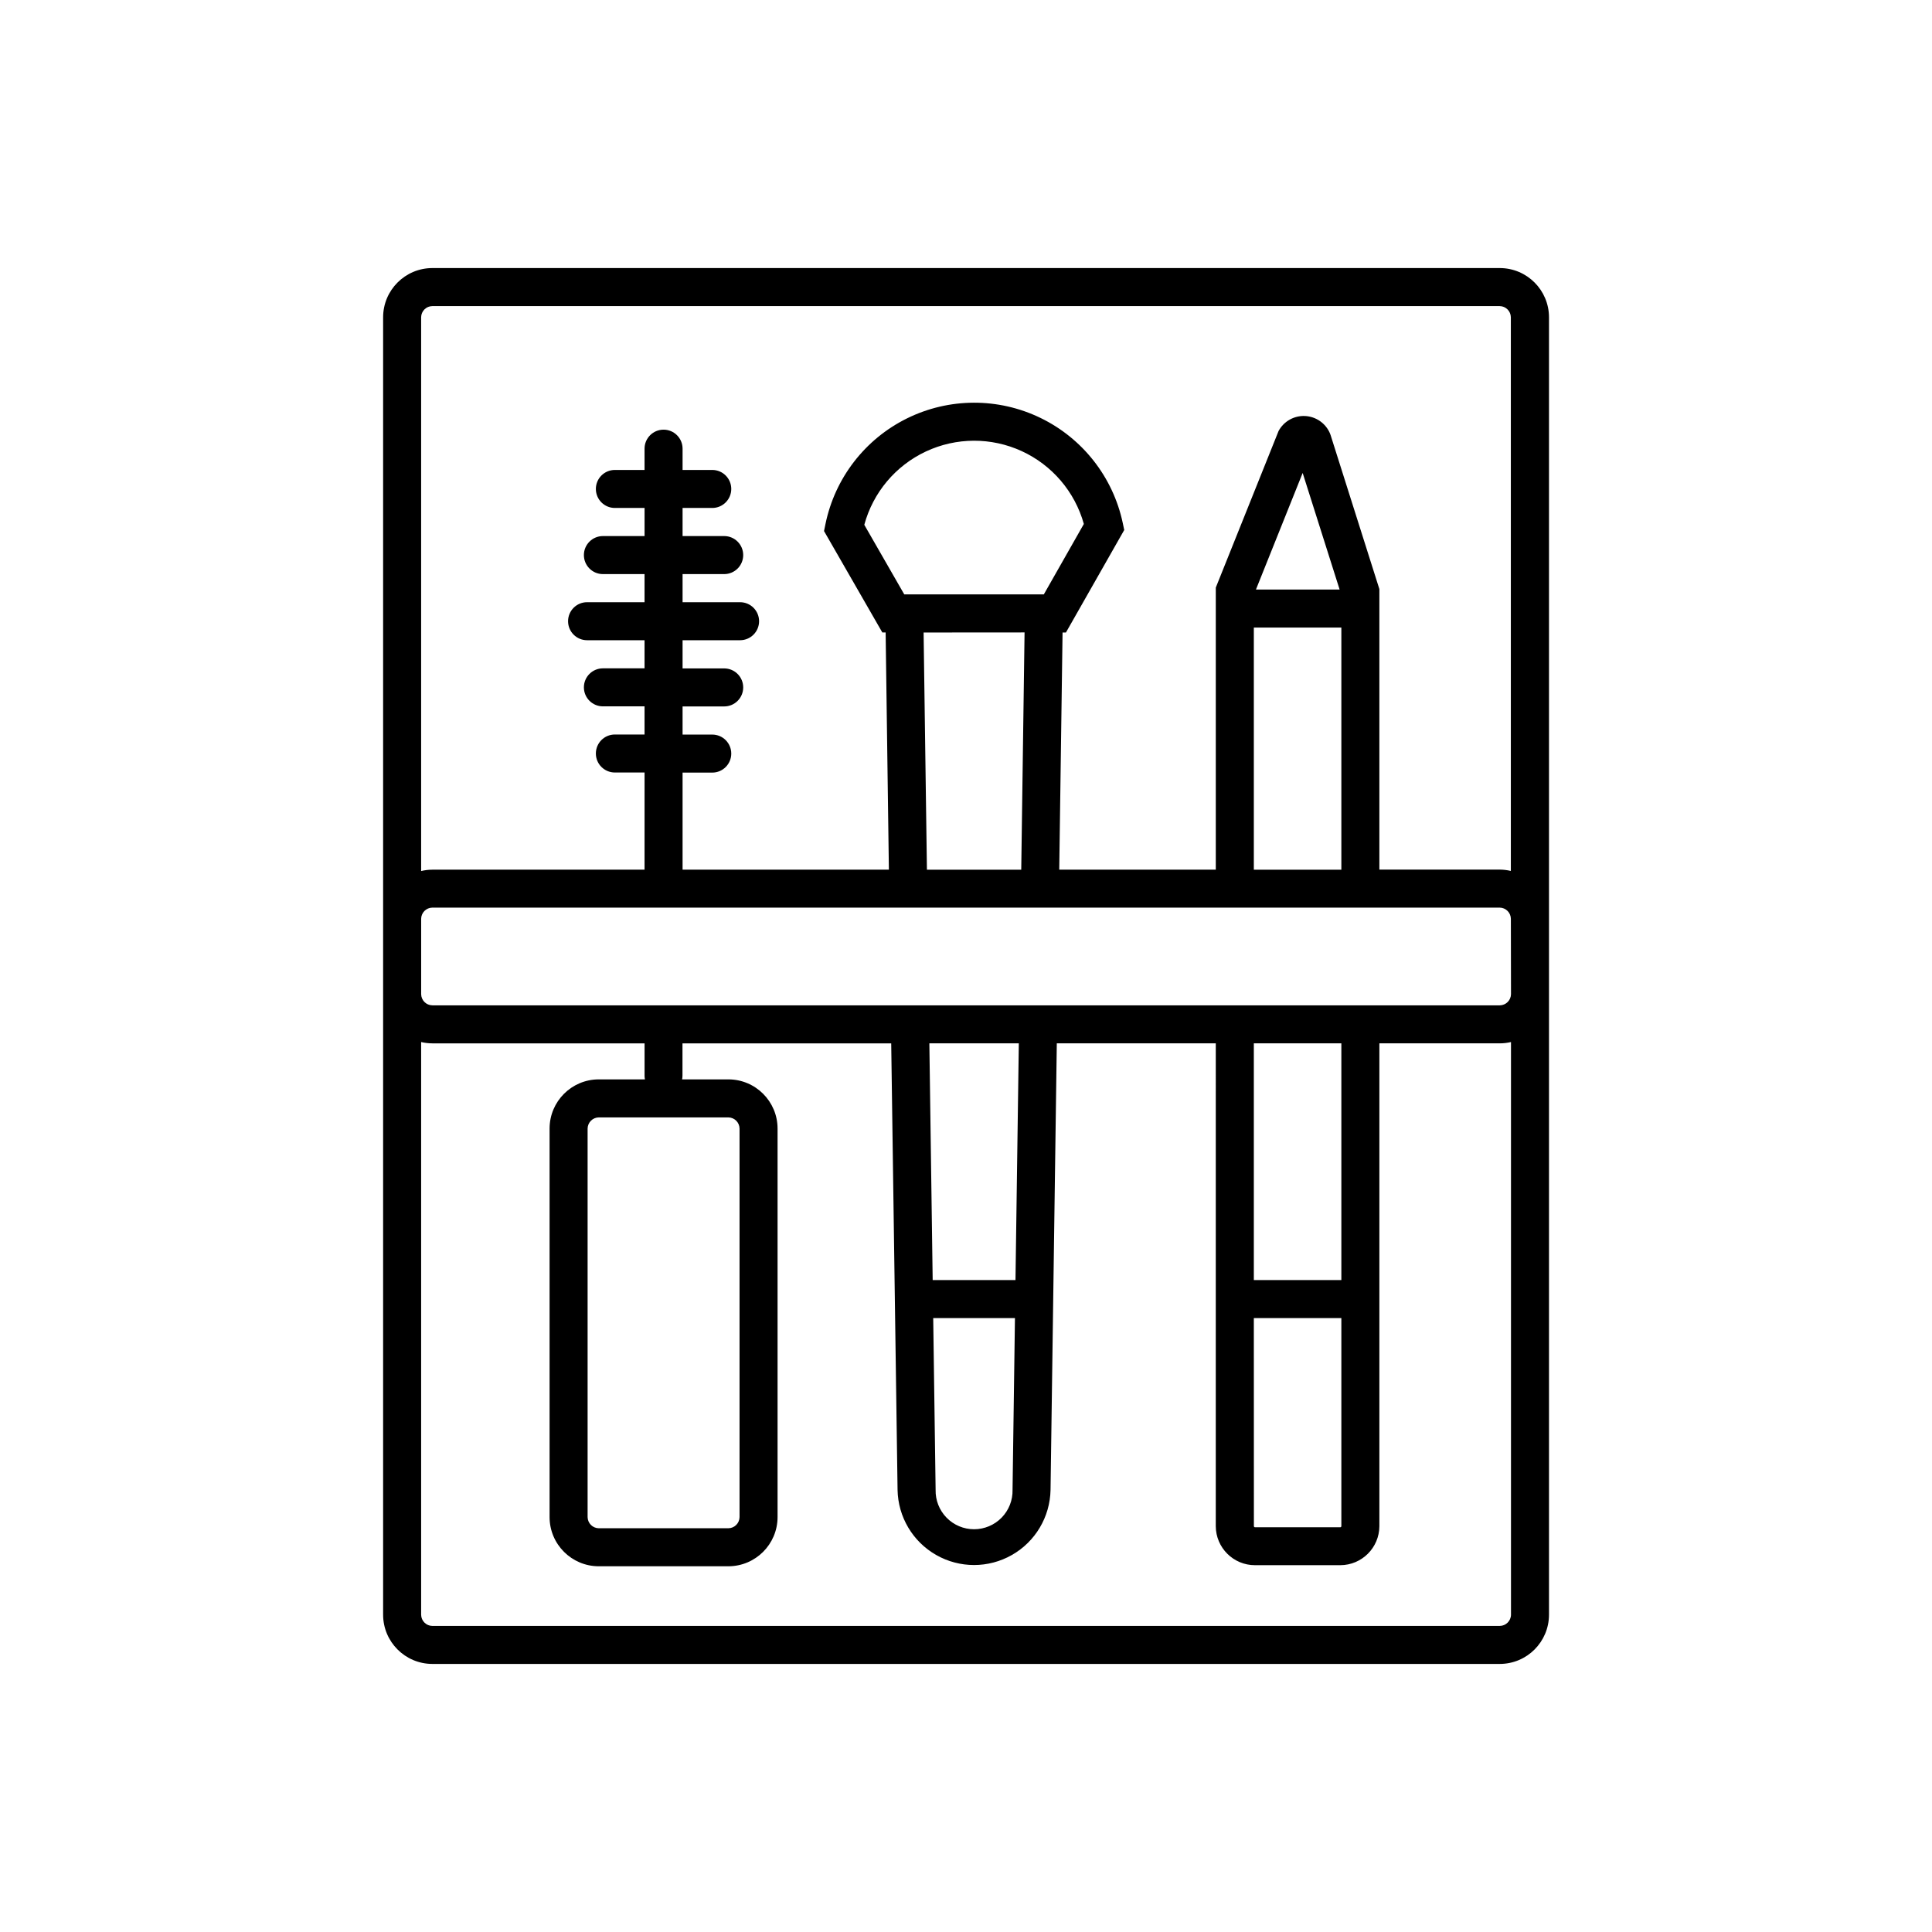 <?xml version="1.0" encoding="UTF-8"?>
<!-- Uploaded to: ICON Repo, www.iconrepo.com, Generator: ICON Repo Mixer Tools -->
<svg fill="#000000" width="800px" height="800px" version="1.1" viewBox="144 144 512 512" xmlns="http://www.w3.org/2000/svg">
 <path d="m541.43 215.04h-282.86c-7.199 0.012-13.027 5.844-13.039 13.039v343.84c0.012 7.195 5.84 13.027 13.039 13.039h282.86c7.207 0.008 13.059-5.828 13.07-13.039v-343.84c-0.012-7.211-5.863-13.047-13.07-13.039zm-282.86 10.078h282.86c1.625 0.02 2.938 1.336 2.961 2.961v146.73c-0.973-0.23-1.965-0.352-2.961-0.355h-31.883v-74.344l-12.926-40.816-0.176-0.465 0.004 0.004c-1.141-2.672-3.711-4.453-6.609-4.586-2.902-0.133-5.621 1.406-7 3.961l-16.641 41.508v74.758h-41.488l0.879-62.855h0.895l15.449-27.164-0.395-1.875c-2.586-12.148-10.637-22.418-21.812-27.832-11.176-5.414-24.227-5.367-35.359 0.129-11.137 5.496-19.113 15.828-21.609 27.992l-0.383 1.867 15.449 26.871h0.879l0.859 62.867h-54.672v-25.727h7.867c2.781 0 5.035-2.258 5.035-5.039 0-2.785-2.254-5.039-5.035-5.039h-7.867v-7.457h11.031c2.781 0 5.035-2.254 5.035-5.039 0-2.781-2.254-5.035-5.035-5.035h-11.031v-7.473h15.234c2.785 0 5.039-2.254 5.039-5.035 0-2.785-2.254-5.039-5.039-5.039h-15.234v-7.449h11.031c2.781 0 5.035-2.258 5.035-5.039s-2.254-5.039-5.035-5.039h-11.031v-7.449h7.867c2.781 0 5.035-2.254 5.035-5.039 0-2.781-2.254-5.035-5.035-5.035h-7.867v-5.637c0-2.781-2.254-5.039-5.039-5.039-2.781 0-5.039 2.258-5.039 5.039v5.637h-7.863c-2.785 0-5.039 2.254-5.039 5.035 0 2.785 2.254 5.039 5.039 5.039h7.867v7.449h-11.039c-2.781 0-5.039 2.258-5.039 5.039s2.258 5.039 5.039 5.039h11.035v7.449h-15.234c-2.781 0-5.035 2.254-5.035 5.039 0 2.781 2.254 5.035 5.035 5.035h15.234v7.449l-11.035 0.004c-2.781 0-5.039 2.254-5.039 5.035 0 2.785 2.258 5.039 5.039 5.039h11.035v7.457h-7.863c-2.785 0-5.039 2.254-5.039 5.039 0 2.781 2.254 5.035 5.039 5.035h7.867l-0.004 25.75h-56.242c-1 0.004-1.992 0.125-2.965 0.355v-146.75c0.023-1.625 1.336-2.941 2.965-2.961zm285.86 182.35c-0.027 1.625-1.34 2.934-2.965 2.957h-282.89c-1.625-0.023-2.938-1.332-2.965-2.957v-19.977c0.023-1.629 1.336-2.941 2.965-2.965h282.86c1.625 0.023 2.938 1.336 2.961 2.965zm-68.152 85.844h23.195v55.141c-0.004 0.156-0.129 0.285-0.285 0.289h-22.605c-0.156-0.004-0.281-0.133-0.289-0.289zm23.195-10.078h-23.195v-62.734h23.195zm-86.359 0h-21.945l-0.879-62.734h23.707zm-0.141 10.078-0.637 45.43v0.066c0.07 2.75-0.973 5.41-2.891 7.379-1.922 1.969-4.555 3.078-7.305 3.078s-5.383-1.109-7.301-3.078c-1.918-1.969-2.961-4.629-2.891-7.379l-0.637-45.496zm7.652-191.79h-36.984l-10.594-18.445c2.32-8.562 8.293-15.672 16.328-19.434s17.316-3.797 25.379-0.098c8.066 3.703 14.09 10.766 16.477 19.309zm-5.106 10.078-0.879 62.875h-24.996l-0.879-62.855zm60.758-1.289h23.195v64.164h-23.195zm0.562-10.078 12.379-30.898 9.793 30.898zm64.59 274.65-282.86 0.004c-1.629-0.023-2.941-1.336-2.965-2.965v-151.77c0.973 0.227 1.965 0.344 2.965 0.348h56.246v8.523h-0.004c0 0.344 0.035 0.688 0.102 1.023h-12.238c-7.195 0.008-13.023 5.836-13.031 13.031v102.97c0.008 7.191 5.836 13.023 13.031 13.031h34.352c7.195-0.012 13.023-5.84 13.035-13.031v-102.97c-0.008-7.195-5.84-13.023-13.035-13.031h-12.266c0.07-0.336 0.102-0.68 0.102-1.023v-8.523h55.316l1.684 118.34c0.129 7.156 4.019 13.711 10.238 17.25 6.219 3.543 13.84 3.543 20.059 0 6.219-3.539 10.109-10.094 10.242-17.25l1.66-118.35h42.133l-0.004 127.96c0.023 5.719 4.668 10.344 10.387 10.34h22.617c5.707-0.016 10.328-4.633 10.352-10.34v-127.95h31.883c1.008 0 2.012-0.117 2.996-0.348v151.77c-0.023 1.641-1.359 2.961-2.996 2.965zm-204.4-134.76c1.625 0.027 2.934 1.336 2.957 2.957v102.97c-0.023 1.621-1.332 2.93-2.957 2.953h-34.352c-1.621-0.023-2.93-1.332-2.957-2.953v-102.97c0.027-1.621 1.336-2.93 2.957-2.957z"/>
</svg>
